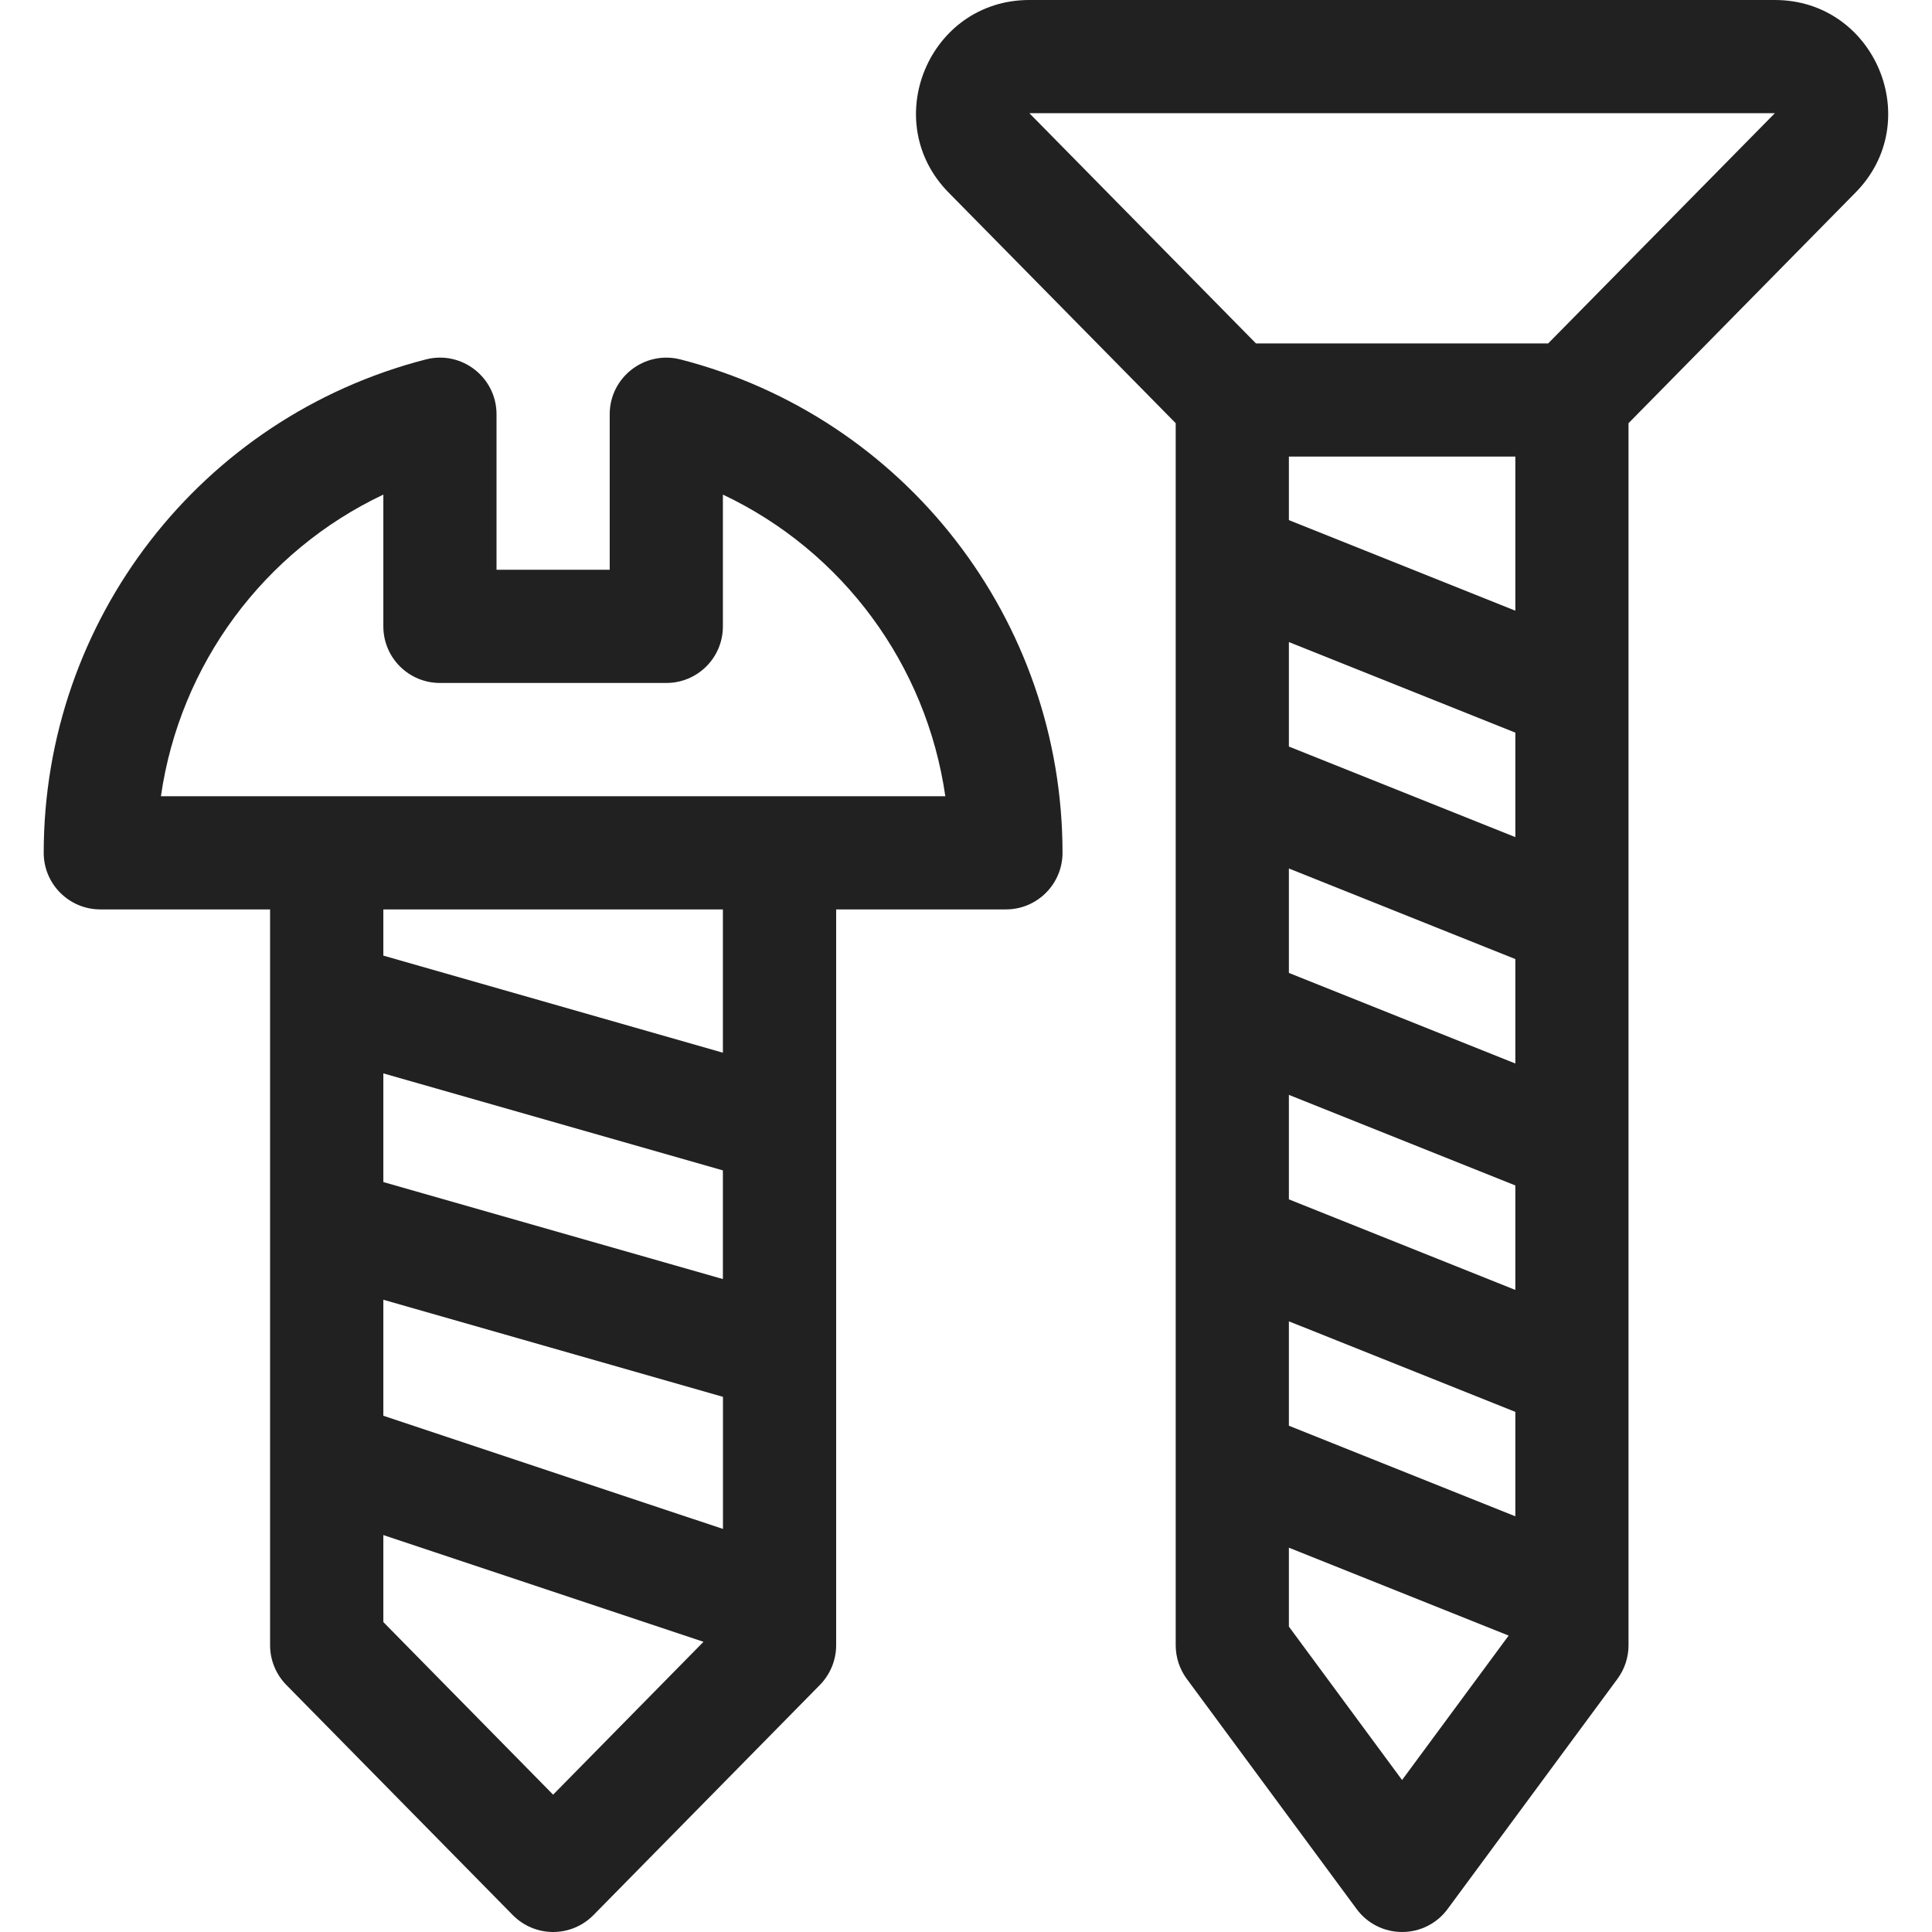 <svg width="24" height="24" viewBox="0 0 24 24" fill="none" xmlns="http://www.w3.org/2000/svg">
<path d="M8.453 4.465C8.008 4.351 7.574 4.687 7.574 5.146V7.078H6.168V5.146C6.168 4.687 5.734 4.35 5.29 4.465C2.495 5.184 0.543 7.705 0.543 10.594C0.543 10.982 0.858 11.297 1.246 11.297H3.355C3.355 12.134 3.355 20.15 3.355 20.438C3.355 20.622 3.428 20.799 3.557 20.931L6.37 23.79C6.502 23.924 6.683 24 6.871 24C7.06 24 7.24 23.924 7.372 23.79L10.185 20.931C10.314 20.799 10.387 20.622 10.387 20.438C10.387 20.11 10.387 12 10.387 11.297H12.496C12.884 11.297 13.199 10.982 13.199 10.594C13.199 7.705 11.247 5.184 8.453 4.465ZM6.871 22.294L4.762 20.15V19.069L8.739 20.395L6.871 22.294ZM8.98 14.539V15.889L4.762 14.684V13.334L8.98 14.539ZM4.762 11.871V11.297H8.98V13.077L4.762 11.871ZM8.981 18.993L4.762 17.587V16.146L8.981 17.352V18.993ZM1.999 9.891C2.234 8.254 3.278 6.846 4.762 6.144V7.781C4.762 8.17 5.077 8.484 5.465 8.484H8.277C8.666 8.484 8.98 8.17 8.98 7.781V6.144C10.465 6.846 11.508 8.254 11.743 9.891H1.999Z" fill="#212121"/>
<path d="M22.048 0H12.787C11.537 0 10.909 1.513 11.79 2.398L14.605 5.257C14.605 6.12 14.605 19.596 14.605 20.438C14.605 20.588 14.653 20.734 14.742 20.855L16.852 23.714C16.984 23.894 17.194 24 17.418 24C17.641 24 17.851 23.894 17.983 23.714L20.093 20.855C20.182 20.734 20.23 20.588 20.23 20.438C20.23 19.828 20.23 5.889 20.23 5.257L23.044 2.398C23.928 1.512 23.294 0 22.048 0ZM17.417 22.112L16.011 20.206V19.226L18.741 20.318L17.417 22.112ZM18.824 18.836L16.011 17.711V16.414L18.824 17.539V18.836ZM18.824 16.024L16.011 14.899V13.601L18.824 14.726V16.024ZM18.824 13.211L16.011 12.086V10.789L18.824 11.914V13.211ZM18.824 10.399L16.011 9.274V7.976L18.824 9.101V10.399ZM18.824 7.586L16.011 6.461V5.672H18.824V7.586ZM22.044 1.41L19.232 4.266H15.602L12.791 1.41C12.789 1.409 12.788 1.408 12.787 1.406H22.048C22.047 1.408 22.046 1.409 22.044 1.41Z" fill="#212121"/>
</svg>
